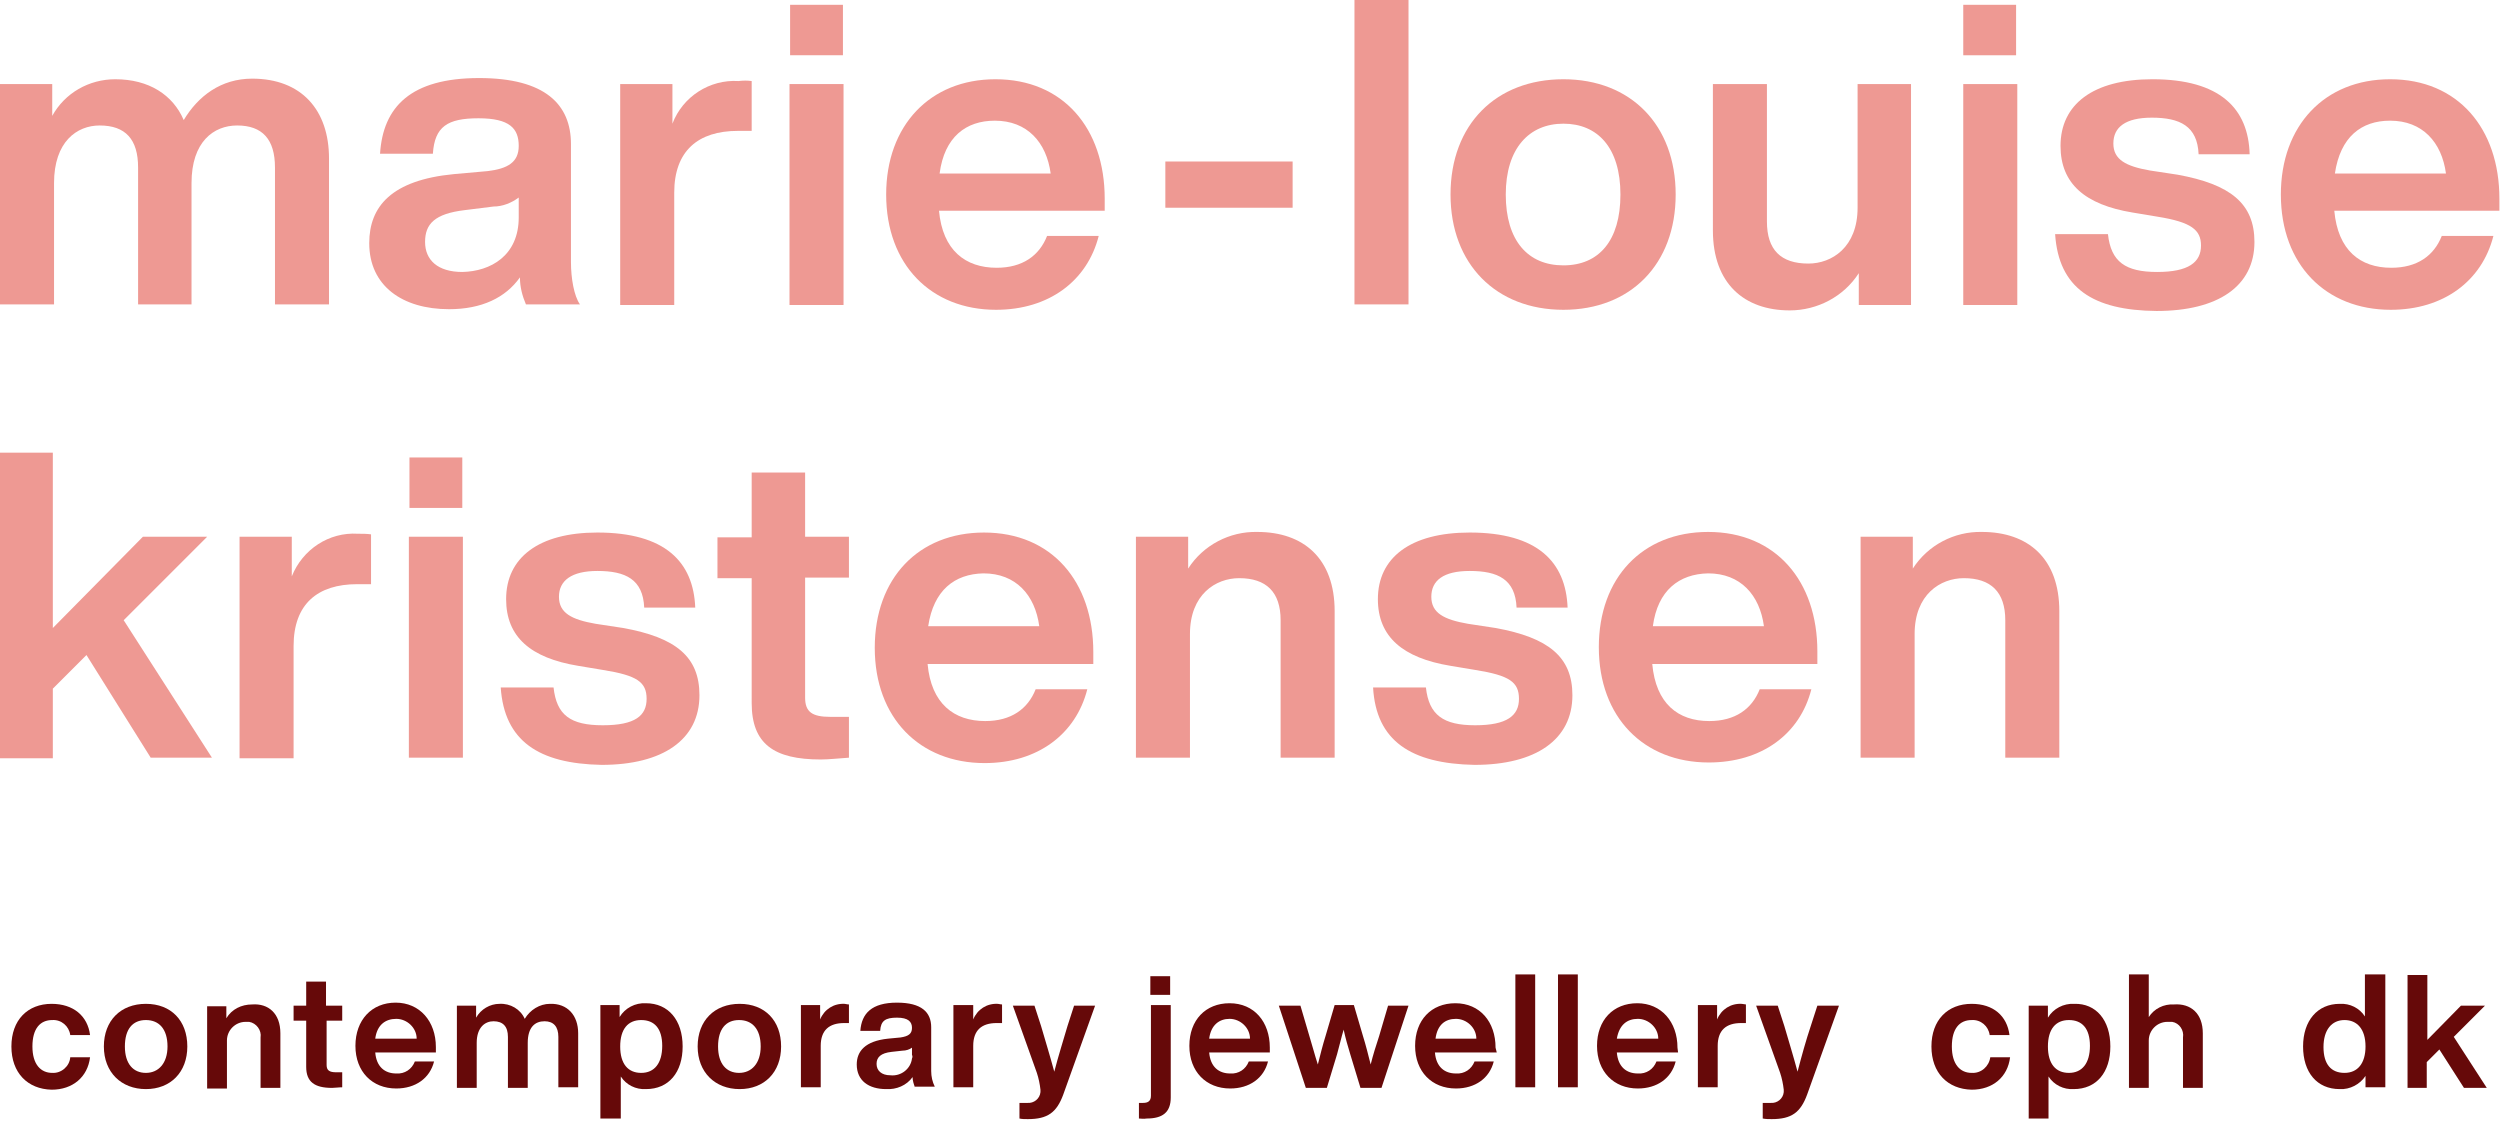 <?xml version="1.0" encoding="utf-8"?>
<!-- Generator: Adobe Illustrator 23.1.1, SVG Export Plug-In . SVG Version: 6.00 Build 0)  -->
<svg version="1.1" id="Layer_1" xmlns="http://www.w3.org/2000/svg" xmlns:xlink="http://www.w3.org/1999/xlink" x="0px" y="0px"
	 viewBox="0 0 416.4 188.4" style="enable-background:new 0 0 416.4 188.4;" xml:space="preserve">
<style type="text/css">
	.st0{fill:#EE9993;}
	.st1{fill:#660909;}
</style>
<title>a</title>
<path class="st0" d="M54.8,26.4v24.3h-9V27.9c0-4.7-2.1-7-6.3-7c-3.9,0-7.6,2.7-7.6,9.6v20.2H23V27.9c0-4.7-2.1-7-6.4-7
	c-3.8,0-7.6,2.7-7.6,9.6v20.2H0V14h8.7v5.3c2.1-3.8,6.1-6.1,10.5-6.1c5.6,0,9.6,2.6,11.4,6.8C33,16,36.8,13.1,42,13.1
	C50.2,13.1,54.8,18.3,54.8,26.4z"/>
<path class="st0" d="M87.6,50.7c-0.6-1.4-1-2.9-1-4.5c-2.4,3.4-6.4,5.3-11.8,5.3c-7.8,0-13.3-3.9-13.3-11c0-6.1,3.7-10.5,14.1-11.5
	l5.6-0.5c3.4-0.4,5.2-1.5,5.2-4.2c0-2.9-1.5-4.6-6.7-4.6s-7.3,1.4-7.6,5.9h-8.8c0.5-7.8,5.1-12.6,16.5-12.6c11,0,15.3,4.4,15.3,11
	v19.7c0,2.6,0.5,5.6,1.5,7L87.6,50.7z M86.4,36.2v-3.3c-1.2,0.9-2.7,1.5-4.2,1.5l-4.8,0.6c-5,0.6-6.6,2.3-6.6,5.3s2.1,5,6.2,5
	C81.7,45.2,86.4,42.6,86.4,36.2z"/>
<path class="st0" d="M125.2,13.5v8.3h-2.3c-6.6,0-10.6,3.3-10.6,10.3v18.7h-9V14h8.7v6.6c1.7-4.5,6.2-7.4,11-7.1
	C123.8,13.4,124.5,13.4,125.2,13.5z"/>
<path class="st0" d="M131.5,14h9v36.8h-9V14z M131.6,0.8h8.8v8.4h-8.8V0.8z"/>
<path class="st0" d="M183.9,35.1h-27.5c0.6,6.6,4.4,9.5,9.6,9.5c4.3,0,7.1-2,8.4-5.3h8.6c-1.9,7.5-8.3,12.3-17.1,12.3
	c-10.8,0-18.3-7.5-18.3-19.2c0-11.5,7.3-19.2,18.2-19.2c11.3,0,18.2,8.2,18.2,19.9V35.1z M156.5,28.9H175c-0.7-5.2-3.9-8.8-9.3-8.8
	C160.9,20.1,157.3,22.8,156.5,28.9z"/>
<path class="st0" d="M194.1,26.9h21.2v7.7h-21.2V26.9z"/>
<path class="st0" d="M225.6,0h9v50.7h-9V0z"/>
<path class="st0" d="M241.6,32.4c0-11.7,7.6-19.2,18.8-19.2s18.7,7.6,18.7,19.2s-7.5,19.2-18.7,19.2S241.6,44,241.6,32.4z
	 M269.9,32.4c0-7.8-3.8-11.8-9.5-11.8s-9.6,4.1-9.6,11.8s3.7,11.8,9.6,11.8S269.9,40.1,269.9,32.4z"/>
<path class="st0" d="M318.3,14v36.8h-8.7v-5.3c-2.5,3.9-6.9,6.2-11.5,6.2c-7.6,0-12.8-4.5-12.8-13.3V14h9v22.9c0,4.7,2.3,7,6.9,7
	c3.9,0,8.2-2.7,8.2-9.3V14H318.3z"/>
<path class="st0" d="M327,14h9v36.8h-9V14z M327,0.8h8.8v8.4H327V0.8z"/>
<path class="st0" d="M342.3,39h8.8c0.5,4.6,2.9,6.3,8.2,6.3c5.2,0,7.3-1.6,7.3-4.4c0-2.6-1.6-3.9-7.2-4.8l-4.2-0.7
	c-7.9-1.3-12-4.8-12-11.1c0-6.9,5.4-11.1,15.3-11.1c11.3,0,16,4.9,16.2,12.5h-8.5c-0.2-4.7-3.1-6.1-7.8-6.1c-4.4,0-6.4,1.6-6.4,4.3
	s2.1,3.8,6.1,4.5l4.6,0.7c8.8,1.6,12.8,4.8,12.8,11.2c0,7.4-6.1,11.5-16.3,11.5C348.6,51.7,342.9,48,342.3,39z"/>
<path class="st0" d="M416.3,35.1h-27.5c0.6,6.6,4.3,9.5,9.5,9.5c4.3,0,7.1-2,8.4-5.3h8.6c-1.9,7.5-8.3,12.3-17.1,12.3
	c-10.8,0-18.3-7.5-18.3-19.2c0-11.5,7.3-19.2,18.2-19.2c11.3,0,18.2,8.2,18.2,19.9V35.1z M388.9,28.9h18.5c-0.7-5.2-3.9-8.8-9.3-8.8
	C393.3,20.1,389.8,22.8,388.9,28.9z"/>
<path class="st0" d="M14.4,109.1l-5.6,5.6v11.6H0V75.4h8.8v29.2l15-15.2h10.7l-13.9,13.9l14.7,22.9H25.1L14.4,109.1z"/>
<path class="st0" d="M61.8,89v8.3h-2.3c-6.6,0-10.6,3.3-10.6,10.3v18.7h-9V89.4h8.7V96c1.8-4.5,6.2-7.4,11-7.1
	C60.3,88.9,61.1,88.9,61.8,89z"/>
<path class="st0" d="M68.1,89.4h9v36.8h-9V89.4z M68.1,76.2H77v8.4h-8.8V76.2z"/>
<path class="st0" d="M83.4,114.5h8.8c0.5,4.6,2.8,6.3,8.2,6.3s7.3-1.6,7.3-4.4s-1.6-3.9-7.2-4.8l-4.2-0.7c-7.9-1.3-12-4.8-12-11.1
	c0-6.9,5.4-11.1,15.2-11.1c11.3,0,16,4.9,16.3,12.5h-8.5c-0.2-4.7-3.1-6.1-7.8-6.1c-4.3,0-6.4,1.6-6.4,4.3s2.1,3.8,6.1,4.5l4.6,0.7
	c8.8,1.6,12.7,4.8,12.7,11.2c0,7.4-6.1,11.6-16.3,11.6C89.7,127.2,84,123.4,83.4,114.5z"/>
<path class="st0" d="M134.1,96.3v19.9c0,2.4,1.2,3.2,4.2,3.2h3.1v6.8c-1.6,0.1-3.3,0.3-4.7,0.3c-7.8,0-11.5-2.6-11.5-9.4V96.3h-5.7
	v-6.8h5.7V78.7h8.9v10.7h7.3v6.8H134.1z"/>
<path class="st0" d="M182.1,110.6h-27.6c0.6,6.6,4.4,9.5,9.6,9.5c4.3,0,7.1-2,8.4-5.3h8.6c-1.9,7.5-8.3,12.3-17.1,12.3
	c-10.8,0-18.3-7.5-18.3-19.2c0-11.6,7.3-19.2,18.2-19.2c11.3,0,18.2,8.2,18.2,19.9L182.1,110.6z M154.6,104.3h18.5
	c-0.7-5.2-3.9-8.8-9.3-8.8C159,95.6,155.5,98.3,154.6,104.3z"/>
<path class="st0" d="M222.3,101.8v24.4h-9v-22.9c0-4.7-2.4-7-6.9-7c-3.9,0-8.2,2.7-8.2,9.3v20.6h-9V89.4h8.7v5.3
	c2.5-3.9,6.9-6.2,11.5-6.1C217.1,88.6,222.3,93,222.3,101.8z"/>
<path class="st0" d="M228.7,114.5h8.8c0.5,4.6,2.9,6.3,8.2,6.3s7.3-1.6,7.3-4.4s-1.6-3.9-7.2-4.8l-4.2-0.7
	c-7.9-1.3-12.1-4.8-12.1-11.1c0-6.9,5.4-11.1,15.3-11.1c11.3,0,16,4.9,16.3,12.5h-8.5c-0.2-4.7-3.1-6.1-7.8-6.1
	c-4.4,0-6.4,1.6-6.4,4.3s2.1,3.8,6.1,4.5l4.6,0.7c8.8,1.6,12.8,4.8,12.8,11.2c0,7.4-6.1,11.6-16.3,11.6
	C235,127.2,229.2,123.4,228.7,114.5z"/>
<path class="st0" d="M302.7,110.6h-27.5c0.6,6.6,4.3,9.5,9.5,9.5c4.3,0,7.1-2,8.4-5.3h8.6c-1.9,7.5-8.3,12.2-17.1,12.2
	c-10.8,0-18.3-7.5-18.3-19.2c0-11.6,7.3-19.2,18.2-19.2c11.3,0,18.2,8.2,18.2,19.9V110.6z M275.3,104.3h18.5
	c-0.7-5.2-3.9-8.8-9.3-8.8C279.7,95.6,276.1,98.3,275.3,104.3z"/>
<path class="st0" d="M343,101.8v24.4h-9v-22.9c0-4.7-2.4-7-6.9-7c-3.9,0-8.2,2.7-8.2,9.3v20.6h-9V89.4h8.7v5.3
	c2.5-3.9,6.9-6.2,11.5-6.1C337.8,88.6,343,93,343,101.8z"/>
<path class="st1" d="M1.9,174.3c0-4.4,2.7-7.1,6.7-7.1c3.6,0,6,2,6.4,5.2h-3.3c-0.2-1.5-1.5-2.6-3-2.5c-2,0-3.3,1.4-3.3,4.4
	c0,3,1.4,4.4,3.3,4.4c1.5,0.1,2.9-1.1,3-2.6H15c-0.4,3.3-2.9,5.4-6.4,5.4C4.6,181.4,1.9,178.7,1.9,174.3z"/>
<path class="st1" d="M17.3,174.3c0-4.3,2.8-7.1,7-7.1s6.9,2.8,6.9,7.1s-2.8,7.1-6.9,7.1S17.3,178.6,17.3,174.3z M27.9,174.3
	c0-2.9-1.4-4.4-3.6-4.4s-3.5,1.5-3.5,4.4c0,2.9,1.4,4.4,3.5,4.4S27.9,177.1,27.9,174.3z"/>
<path class="st1" d="M46.7,172.1v9.1h-3.3v-8.4c0.2-1.2-0.7-2.4-1.9-2.6c-0.2,0-0.4,0-0.6,0c-1.7,0-3.1,1.4-3.1,3.1
	c0,0.1,0,0.2,0,0.4v7.6h-3.3v-13.7h3.2v2c0.9-1.5,2.5-2.3,4.3-2.3C44.7,167.1,46.7,168.8,46.7,172.1z"/>
<path class="st1" d="M54.4,170v7.4c0,0.9,0.5,1.2,1.6,1.2H57v2.5c-0.6,0-1.2,0.1-1.7,0.1c-2.9,0-4.3-1-4.3-3.5V170h-2.1v-2.5H51v-4
	h3.3v4h2.7v2.5H54.4z"/>
<path class="st1" d="M72.7,175.3H62.5c0.2,2.4,1.6,3.5,3.5,3.5c1.4,0.1,2.6-0.7,3.1-2h3.2c-0.7,2.8-3.1,4.5-6.3,4.5
	c-4,0-6.8-2.8-6.8-7.1s2.7-7.2,6.7-7.2s6.7,3.1,6.7,7.4V175.3z M62.5,173h6.9c0-1.8-1.6-3.3-3.4-3.3c0,0,0,0,0,0
	C64.2,169.7,62.8,170.7,62.5,173z"/>
<path class="st1" d="M96.3,172.1v9h-3.3v-8.4c0-1.7-0.8-2.6-2.3-2.6c-1.6,0-2.8,1-2.8,3.6v7.5h-3.3v-8.5c0-1.7-0.8-2.6-2.4-2.6
	c-1.4,0-2.8,1-2.8,3.6v7.5h-3.3v-13.7h3.2v2c0.8-1.4,2.3-2.3,3.9-2.3c1.8-0.1,3.5,0.9,4.2,2.5c0.9-1.5,2.5-2.5,4.2-2.5
	C94.5,167.1,96.3,169.1,96.3,172.1z"/>
<path class="st1" d="M113.7,174.3c0,4.3-2.3,7.1-6.1,7.1c-1.7,0.1-3.3-0.7-4.2-2.1v7H100v-18.9h3.2v2c0.9-1.5,2.6-2.4,4.4-2.3
	C111.3,167.1,113.7,169.9,113.7,174.3z M110.3,174.2c0-2.9-1.3-4.3-3.5-4.3s-3.5,1.5-3.5,4.4c0,2.9,1.3,4.4,3.5,4.4
	S110.3,177.1,110.3,174.2L110.3,174.2z"/>
<path class="st1" d="M116.2,174.3c0-4.3,2.8-7.1,7-7.1s6.9,2.8,6.9,7.1s-2.8,7.1-6.9,7.1S116.2,178.6,116.2,174.3z M126.7,174.3
	c0-2.9-1.4-4.4-3.6-4.4s-3.5,1.5-3.5,4.4c0,2.9,1.4,4.4,3.5,4.4S126.7,177.1,126.7,174.3z"/>
<path class="st1" d="M141.4,167.3v3.1h-0.8c-2.5,0-3.9,1.2-3.9,3.8v6.9h-3.3v-13.7h3.2v2.4c0.7-1.7,2.3-2.7,4.1-2.6
	C140.8,167.2,141.1,167.3,141.4,167.3z"/>
<path class="st1" d="M152.4,181.1c-0.2-0.5-0.4-1.1-0.4-1.7c-1,1.4-2.7,2.1-4.4,2c-2.9,0-4.9-1.4-4.9-4.1c0-2.2,1.4-3.9,5.2-4.3
	l2.1-0.2c1.3-0.2,1.9-0.6,1.9-1.6c0-1-0.6-1.7-2.5-1.7s-2.7,0.5-2.8,2.2h-3.3c0.2-2.9,1.9-4.7,6.1-4.7c4.1,0,5.7,1.6,5.7,4.1v7.3
	c0,0.9,0.2,1.8,0.6,2.6H152.4z M151.9,175.7v-1.2c-0.4,0.3-1,0.5-1.6,0.5l-1.8,0.2c-1.8,0.2-2.5,0.9-2.5,2s0.8,1.9,2.3,1.9
	c1.8,0.2,3.4-1.1,3.6-2.8C152,176.1,152,175.9,151.9,175.7L151.9,175.7z"/>
<path class="st1" d="M166.9,167.3v3.1H166c-2.5,0-3.9,1.2-3.9,3.8v6.9h-3.3v-13.7h3.3v2.4c0.7-1.7,2.3-2.7,4.1-2.6
	C166.4,167.2,166.6,167.3,166.9,167.3z"/>
<path class="st1" d="M182.4,167.5l-5.3,14.8c-1.1,3-2.6,4.1-5.9,4.1c-0.5,0-1,0-1.4-0.1v-2.6h1.3c1.1,0.1,2.1-0.7,2.2-1.8
	c0-0.1,0-0.3,0-0.4c-0.1-0.9-0.3-1.9-0.6-2.8l-4-11.2h3.6l1.1,3.4c0.7,2.4,1.5,5,2.2,7.6c0.7-2.7,1.5-5.2,2.2-7.6l1.1-3.4H182.4z"/>
<path class="st1" d="M189.7,186.3v-2.6h0.7c0.8,0,1.3-0.3,1.3-1.2v-15.1h3.3v15.4c0,2.5-1.4,3.5-4,3.5
	C190.4,186.4,190.1,186.3,189.7,186.3z M191.6,162.6h3.3v3.1h-3.3V162.6z"/>
<path class="st1" d="M211.6,175.3h-10.2c0.2,2.4,1.6,3.5,3.5,3.5c1.4,0.1,2.6-0.7,3.1-2h3.2c-0.7,2.8-3.1,4.5-6.3,4.5
	c-4,0-6.8-2.8-6.8-7.1s2.7-7.1,6.7-7.1c4.1,0,6.7,3.1,6.7,7.4V175.3z M201.4,173h6.8c0-1.8-1.6-3.3-3.4-3.3c0,0,0,0,0,0
	C203.1,169.7,201.7,170.7,201.4,173z"/>
<path class="st1" d="M234.6,167.5l-4.5,13.7h-3.5l-1.7-5.6c-0.4-1.3-0.8-2.7-1.1-4.1c-0.4,1.3-0.7,2.7-1.1,4.1l-1.7,5.6h-3.5
	l-4.5-13.7h3.6l1.5,5.1c0.5,1.6,0.9,3.2,1.4,4.7c0.4-1.6,0.8-3.2,1.3-4.8l1.5-5.1h3.2l1.5,5.1c0.5,1.6,0.9,3.2,1.3,4.8
	c0.4-1.6,0.9-3.2,1.4-4.7l1.5-5.1H234.6z"/>
<path class="st1" d="M249.3,175.3H239c0.2,2.4,1.6,3.5,3.5,3.5c1.4,0.1,2.6-0.7,3.1-2h3.2c-0.7,2.8-3.1,4.5-6.3,4.5
	c-4,0-6.8-2.8-6.8-7.1s2.7-7.1,6.7-7.1c4.1,0,6.7,3.1,6.7,7.4L249.3,175.3z M239.1,173h6.8c0-1.8-1.6-3.3-3.4-3.3c0,0,0,0,0,0
	C240.7,169.7,239.4,170.7,239.1,173z"/>
<path class="st1" d="M252.4,162.3h3.3v18.8h-3.3V162.3z"/>
<path class="st1" d="M259.5,162.3h3.3v18.8h-3.3V162.3z"/>
<path class="st1" d="M279.5,175.3h-10.2c0.2,2.4,1.6,3.5,3.5,3.5c1.4,0.1,2.6-0.7,3.1-2h3.2c-0.7,2.8-3.1,4.5-6.3,4.5
	c-4,0-6.8-2.8-6.8-7.1s2.7-7.1,6.7-7.1s6.7,3.1,6.7,7.4L279.5,175.3z M269.3,173h6.9c0-1.8-1.6-3.3-3.4-3.3c0,0,0,0,0,0
	C271,169.7,269.7,170.7,269.3,173L269.3,173z"/>
<path class="st1" d="M290.8,167.3v3.1H290c-2.5,0-3.9,1.2-3.9,3.8v6.9h-3.3v-13.7h3.2v2.4c0.7-1.7,2.3-2.7,4.1-2.6
	C290.3,167.2,290.6,167.3,290.8,167.3z"/>
<path class="st1" d="M306.3,167.5l-5.3,14.8c-1.1,3-2.6,4.1-5.9,4.1c-0.5,0-1,0-1.5-0.1v-2.6h1.3c1.1,0.1,2.1-0.7,2.2-1.8
	c0-0.1,0-0.3,0-0.4c-0.1-0.9-0.3-1.9-0.6-2.8l-4-11.2h3.6l1.1,3.4c0.7,2.4,1.5,5,2.2,7.6c0.7-2.7,1.4-5.2,2.2-7.6l1.1-3.4
	L306.3,167.5z"/>
<path class="st1" d="M321.7,174.3c0-4.4,2.7-7.1,6.7-7.1c3.6,0,5.9,2,6.3,5.2h-3.3c-0.2-1.5-1.5-2.6-3-2.5c-2,0-3.3,1.4-3.3,4.4
	c0,3,1.4,4.4,3.3,4.4c1.6,0.1,2.9-1.1,3.1-2.6h3.3c-0.4,3.3-2.9,5.4-6.4,5.4C324.4,181.4,321.7,178.7,321.7,174.3z"/>
<path class="st1" d="M351.5,174.3c0,4.3-2.3,7.1-6.1,7.1c-1.7,0.1-3.3-0.7-4.2-2.1v7h-3.3v-18.8h3.2v2c0.9-1.5,2.6-2.4,4.4-2.3
	C349.1,167.1,351.5,169.9,351.5,174.3z M348.1,174.2c0-2.9-1.3-4.3-3.5-4.3s-3.5,1.5-3.5,4.4c0,2.9,1.3,4.4,3.5,4.4
	S348.1,177.1,348.1,174.2L348.1,174.2z"/>
<path class="st1" d="M366.9,172.1v9.1h-3.3v-8.4c0.2-1.2-0.6-2.4-1.8-2.6c-0.3,0-0.5,0-0.8,0c-1.7,0-3.1,1.4-3.1,3.1
	c0,0.1,0,0.2,0,0.3v7.6h-3.3v-18.9h3.3v7.1c0.9-1.4,2.5-2.2,4.2-2.1C364.9,167.1,366.9,168.8,366.9,172.1z"/>
<path class="st1" d="M397.3,162.3v18.8H394v-1.9c-0.9,1.4-2.6,2.3-4.3,2.2c-3.8,0-6.1-2.8-6.1-7.1s2.4-7.1,6.1-7.1
	c1.7-0.1,3.3,0.7,4.2,2.1v-7L397.3,162.3z M394,174.3c0-2.9-1.4-4.4-3.5-4.4s-3.5,1.6-3.5,4.5s1.3,4.3,3.5,4.3S394,177.1,394,174.3z
	"/>
<path class="st1" d="M406.3,174.8l-2.1,2.1v4.3H401v-18.8h3.3v10.8l5.6-5.7h4l-5.2,5.2l5.5,8.5h-3.8L406.3,174.8z"/>
</svg>
